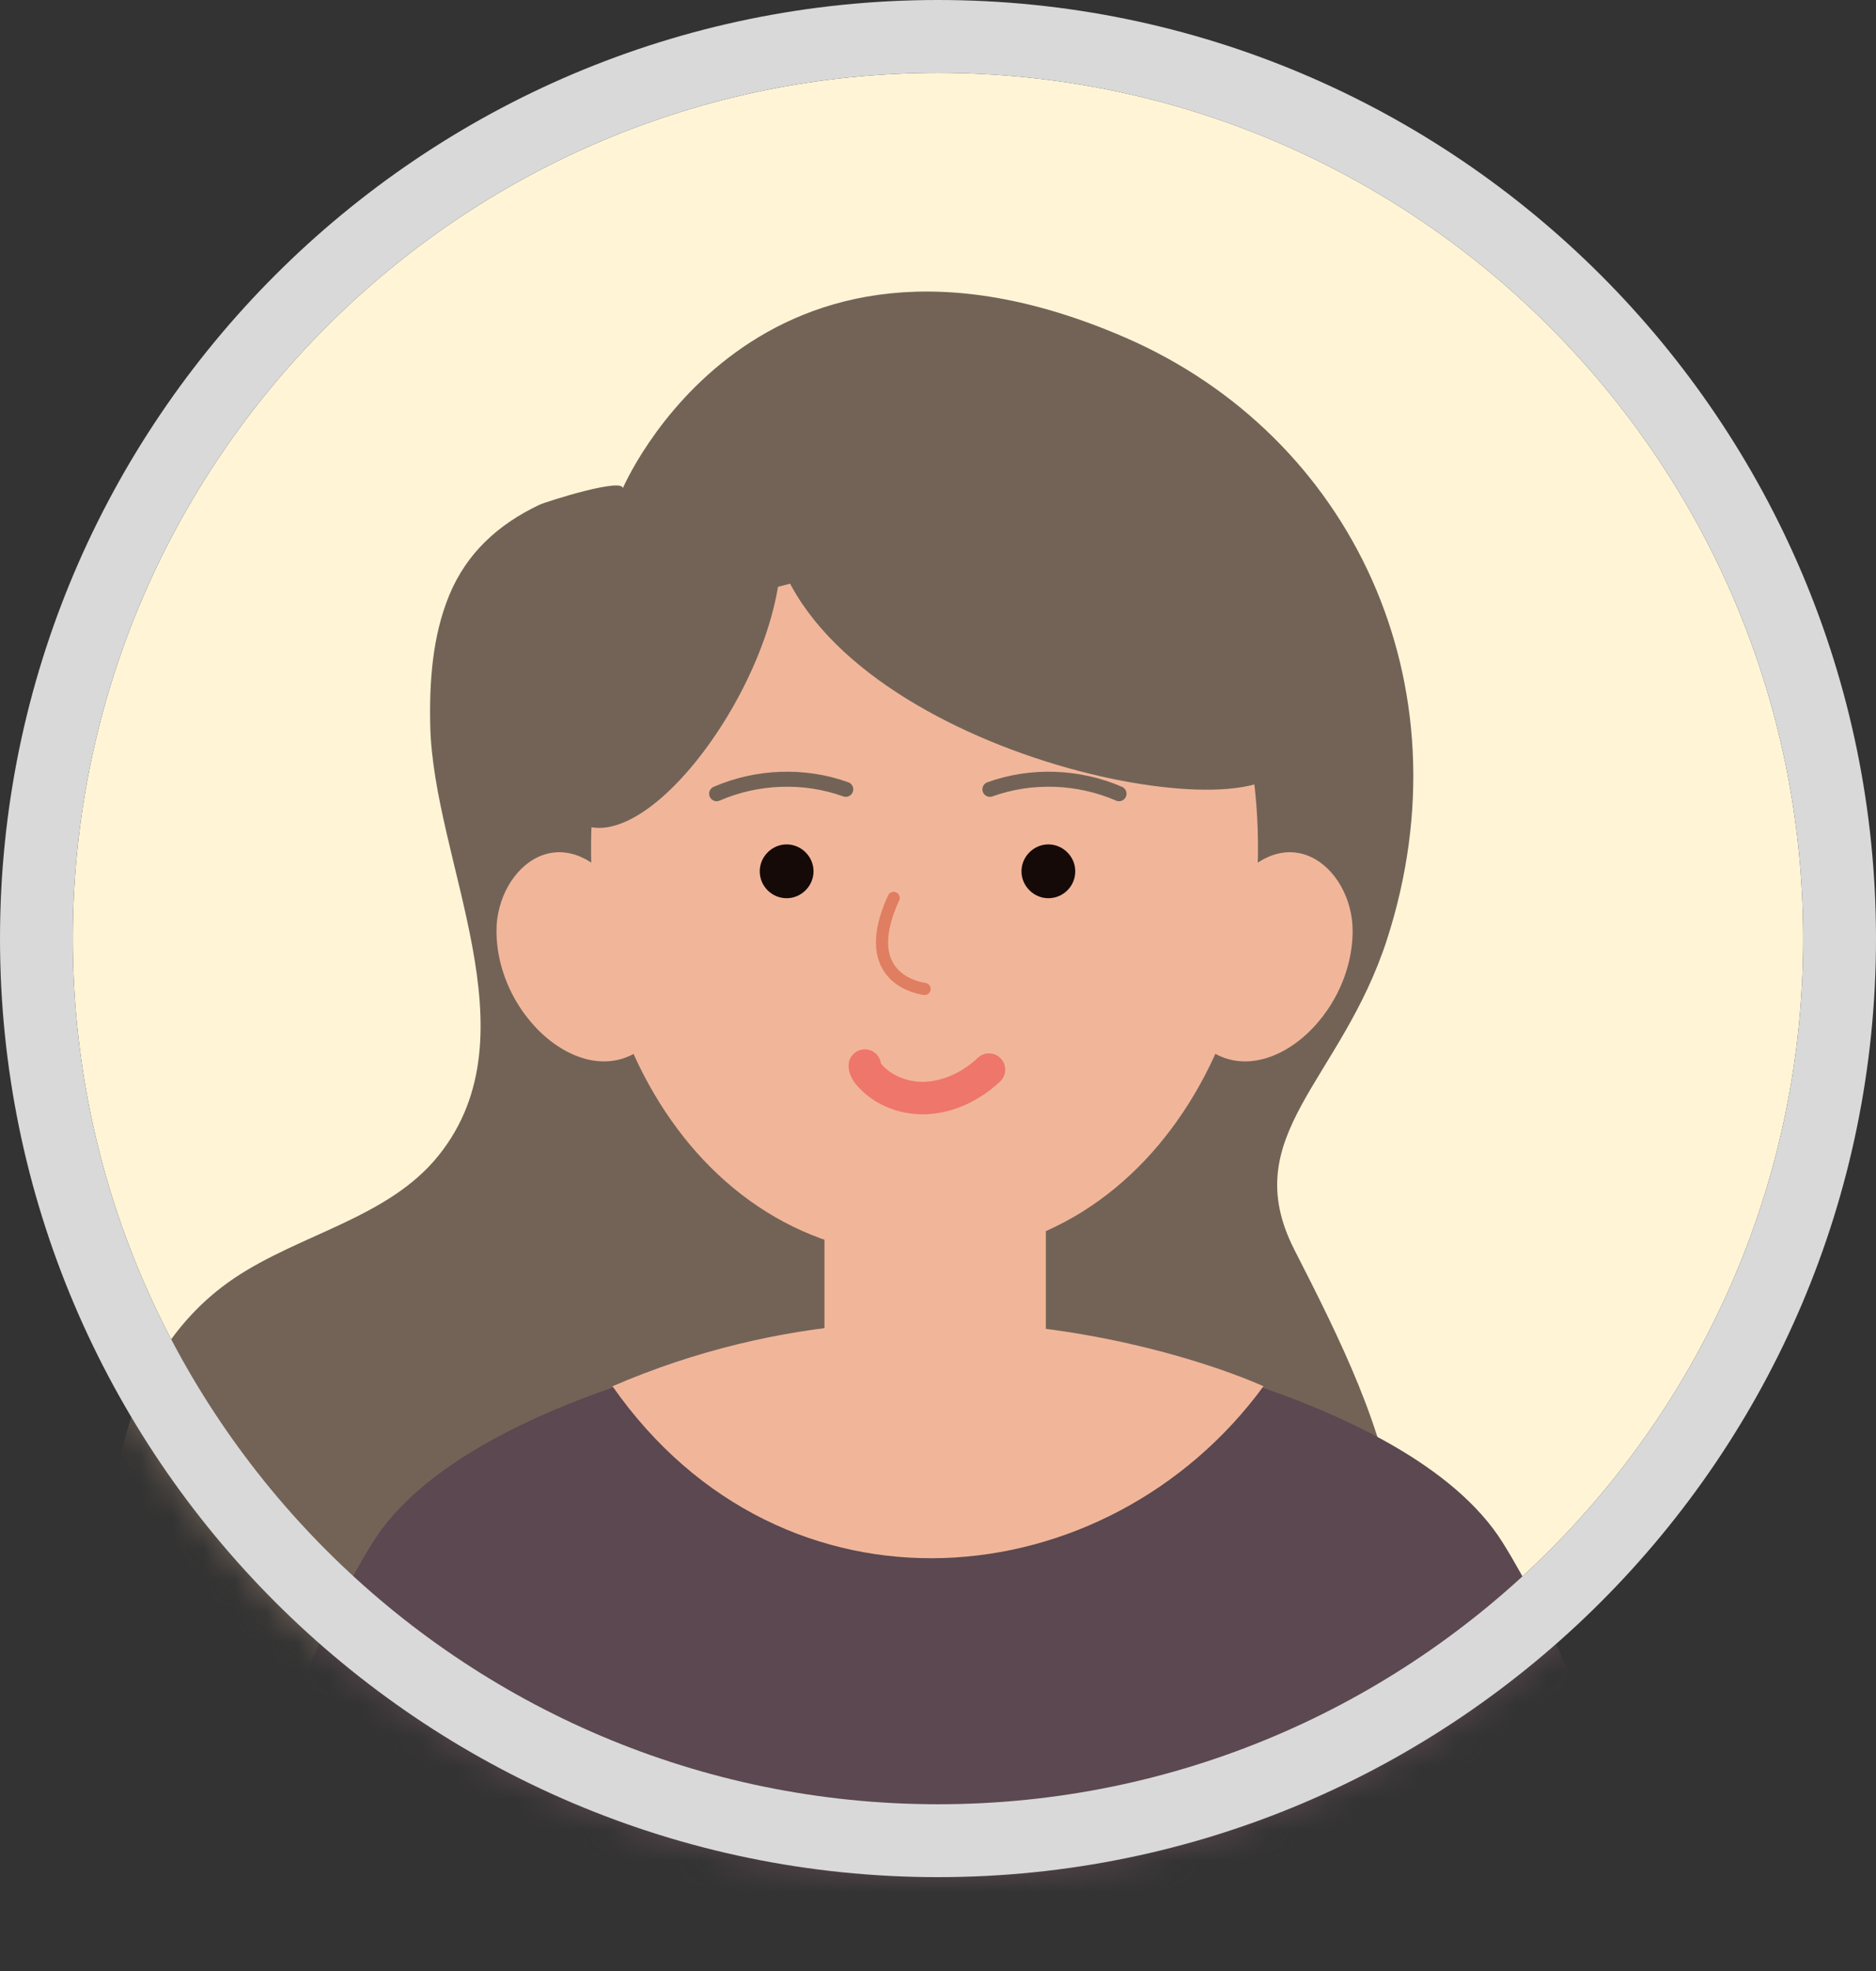 <svg width="60" height="63" viewBox="0 0 60 63" fill="none" xmlns="http://www.w3.org/2000/svg">
<rect x="0" y="0" width="60" height="63" fill="#333333" stroke="none"/>
<path d="M30 2.33C14.74 2.33 2.33 14.74 2.33 30C2.33 45.26 14.74 57.67 30 57.67C45.26 57.67 57.67 45.26 57.67 30C57.67 14.74 45.26 2.33 30 2.33Z" fill="#FFF5D6"/>
<mask id="mask0_3515_843" style="mask-type:luminance" maskUnits="userSpaceOnUse" x="0" y="0" width="60" height="60">
<path d="M60 30C60 46.57 46.57 60 30 60C13.43 60 0 46.57 0 30C0 13.43 13.43 0 30 0C46.57 0 60 13.43 60 30Z" fill="white"/>
</mask>
<g mask="url(#mask0_3515_843)">
<path d="M19.91 15.65C20.1 15.2 17.47 16.03 17.24 16.14C15.94 16.76 14.93 17.67 14.37 19.02C13.83 20.33 13.73 21.78 13.76 23.19C13.86 27.55 17.15 33.04 14.03 36.93C12.42 38.94 9.6 39.43 7.47 40.87C3.41 43.62 2.59 49.73 4.94 54.03C7.29 58.33 12.09 60.87 16.94 61.59C21.79 62.31 26.72 61.45 31.5 60.37C34.82 59.62 38.22 58.71 40.92 56.64C47.29 51.76 44.32 45.66 41.4 39.95C39.53 36.29 42.89 34.57 44.36 30.03C47 21.86 43.22 13.93 35.99 10.79C24.15 5.66 19.92 15.59 19.9 15.65H19.91Z" fill="#736357"/>
<path d="M53.369 62.72H6.629C6.629 62.72 8.809 54.31 11.909 49.32C15.009 44.33 26.389 42.64 26.389 42.64L29.989 43.24L33.589 42.64C33.589 42.64 44.969 44.34 48.069 49.32C51.169 54.3 53.349 62.72 53.349 62.72H53.369Z" fill="#5B4850"/>
<path d="M19.59 44.31C25.06 52.13 35.41 51.13 40.41 44.31C40.41 44.31 30.38 39.64 19.59 44.31Z" fill="#F1B69A"/>
<path d="M29.909 47.1C27.949 47.1 26.369 45.51 26.369 43.56V36.8H33.449V43.56C33.449 45.52 31.859 47.1 29.909 47.1Z" fill="#F1B69A"/>
<path d="M20.009 28.74C18.099 25.83 15.879 27.7 15.879 29.75C15.879 32.71 19.099 35.27 20.929 33.14C22.759 31.01 20.009 28.74 20.009 28.74Z" fill="#F1B69A"/>
<path d="M39.131 28.74C41.041 25.83 43.261 27.7 43.261 29.75C43.261 32.71 40.041 35.27 38.211 33.14C36.371 31.01 39.131 28.74 39.131 28.74Z" fill="#F1B69A"/>
<path d="M29.56 40.16C21.99 40.16 17.52 31.89 19.29 23.4C20.75 16.41 38.39 16.41 39.85 23.4C41.62 31.89 37.13 40.16 29.56 40.16Z" fill="#F1B69A"/>
<path d="M28.581 28.7C27.481 31.09 29.131 31.55 29.571 31.61" stroke="#E07E61" stroke-width="0.39" stroke-miterlimit="10" stroke-linecap="round"/>
<path d="M32.56 22.88C33.03 21.82 35.8 22.31 36.19 23.06C36.58 23.81 35.29 24.02 34.32 23.98C33.35 23.94 32.25 23.56 32.55 22.89L32.56 22.88Z" fill="#150A08"/>
<path d="M24.299 27.85C24.299 28.33 24.689 28.71 25.159 28.71C25.629 28.71 26.019 28.32 26.019 27.85C26.019 27.38 25.629 26.99 25.159 26.99C24.689 26.99 24.299 27.38 24.299 27.85Z" fill="#150A08"/>
<path d="M34.39 27.85C34.39 28.33 34 28.71 33.53 28.71C33.06 28.71 32.67 28.32 32.67 27.85C32.67 27.38 33.06 26.99 33.53 26.99C34 26.99 34.39 27.38 34.39 27.85Z" fill="#150A08"/>
<path d="M24.58 15.95C24.57 23.08 38.1 26.5 40.73 24.82C43.35 23.14 41.31 17.09 34.39 15.45C27.48 13.81 24.58 13.83 24.58 15.95Z" fill="#736357"/>
<path d="M24.609 15.9C26.339 19.34 21.589 26.94 18.899 26.44C16.209 25.94 16.209 22.96 18.309 19.43C20.409 15.9 23.789 14.27 24.609 15.9Z" fill="#736357"/>
<path d="M27.66 34.06C27.66 34.16 27.71 34.24 27.77 34.32C28.23 34.88 28.99 35.15 29.71 35.09C30.43 35.03 31.11 34.68 31.63 34.19" stroke="#EF766A" stroke-width="1.04" stroke-miterlimit="10" stroke-linecap="round"/>
<path d="M27.05 25.23C25.72 24.75 24.21 24.81 22.92 25.37" stroke="#736357" stroke-width="0.48" stroke-miterlimit="10" stroke-linecap="round"/>
<path d="M31.66 25.23C32.99 24.75 34.5 24.81 35.79 25.37" stroke="#736357" stroke-width="0.48" stroke-miterlimit="10" stroke-linecap="round"/>
</g>
<path d="M30 60C13.46 60 0 46.54 0 30C0 13.46 13.46 0 30 0C46.54 0 60 13.46 60 30C60 46.54 46.54 60 30 60ZM30 2.33C14.74 2.33 2.33 14.74 2.33 30C2.33 45.26 14.74 57.67 30 57.67C45.26 57.67 57.67 45.26 57.67 30C57.67 14.74 45.26 2.33 30 2.33Z" fill="#D9D9D9"/>
</svg>
